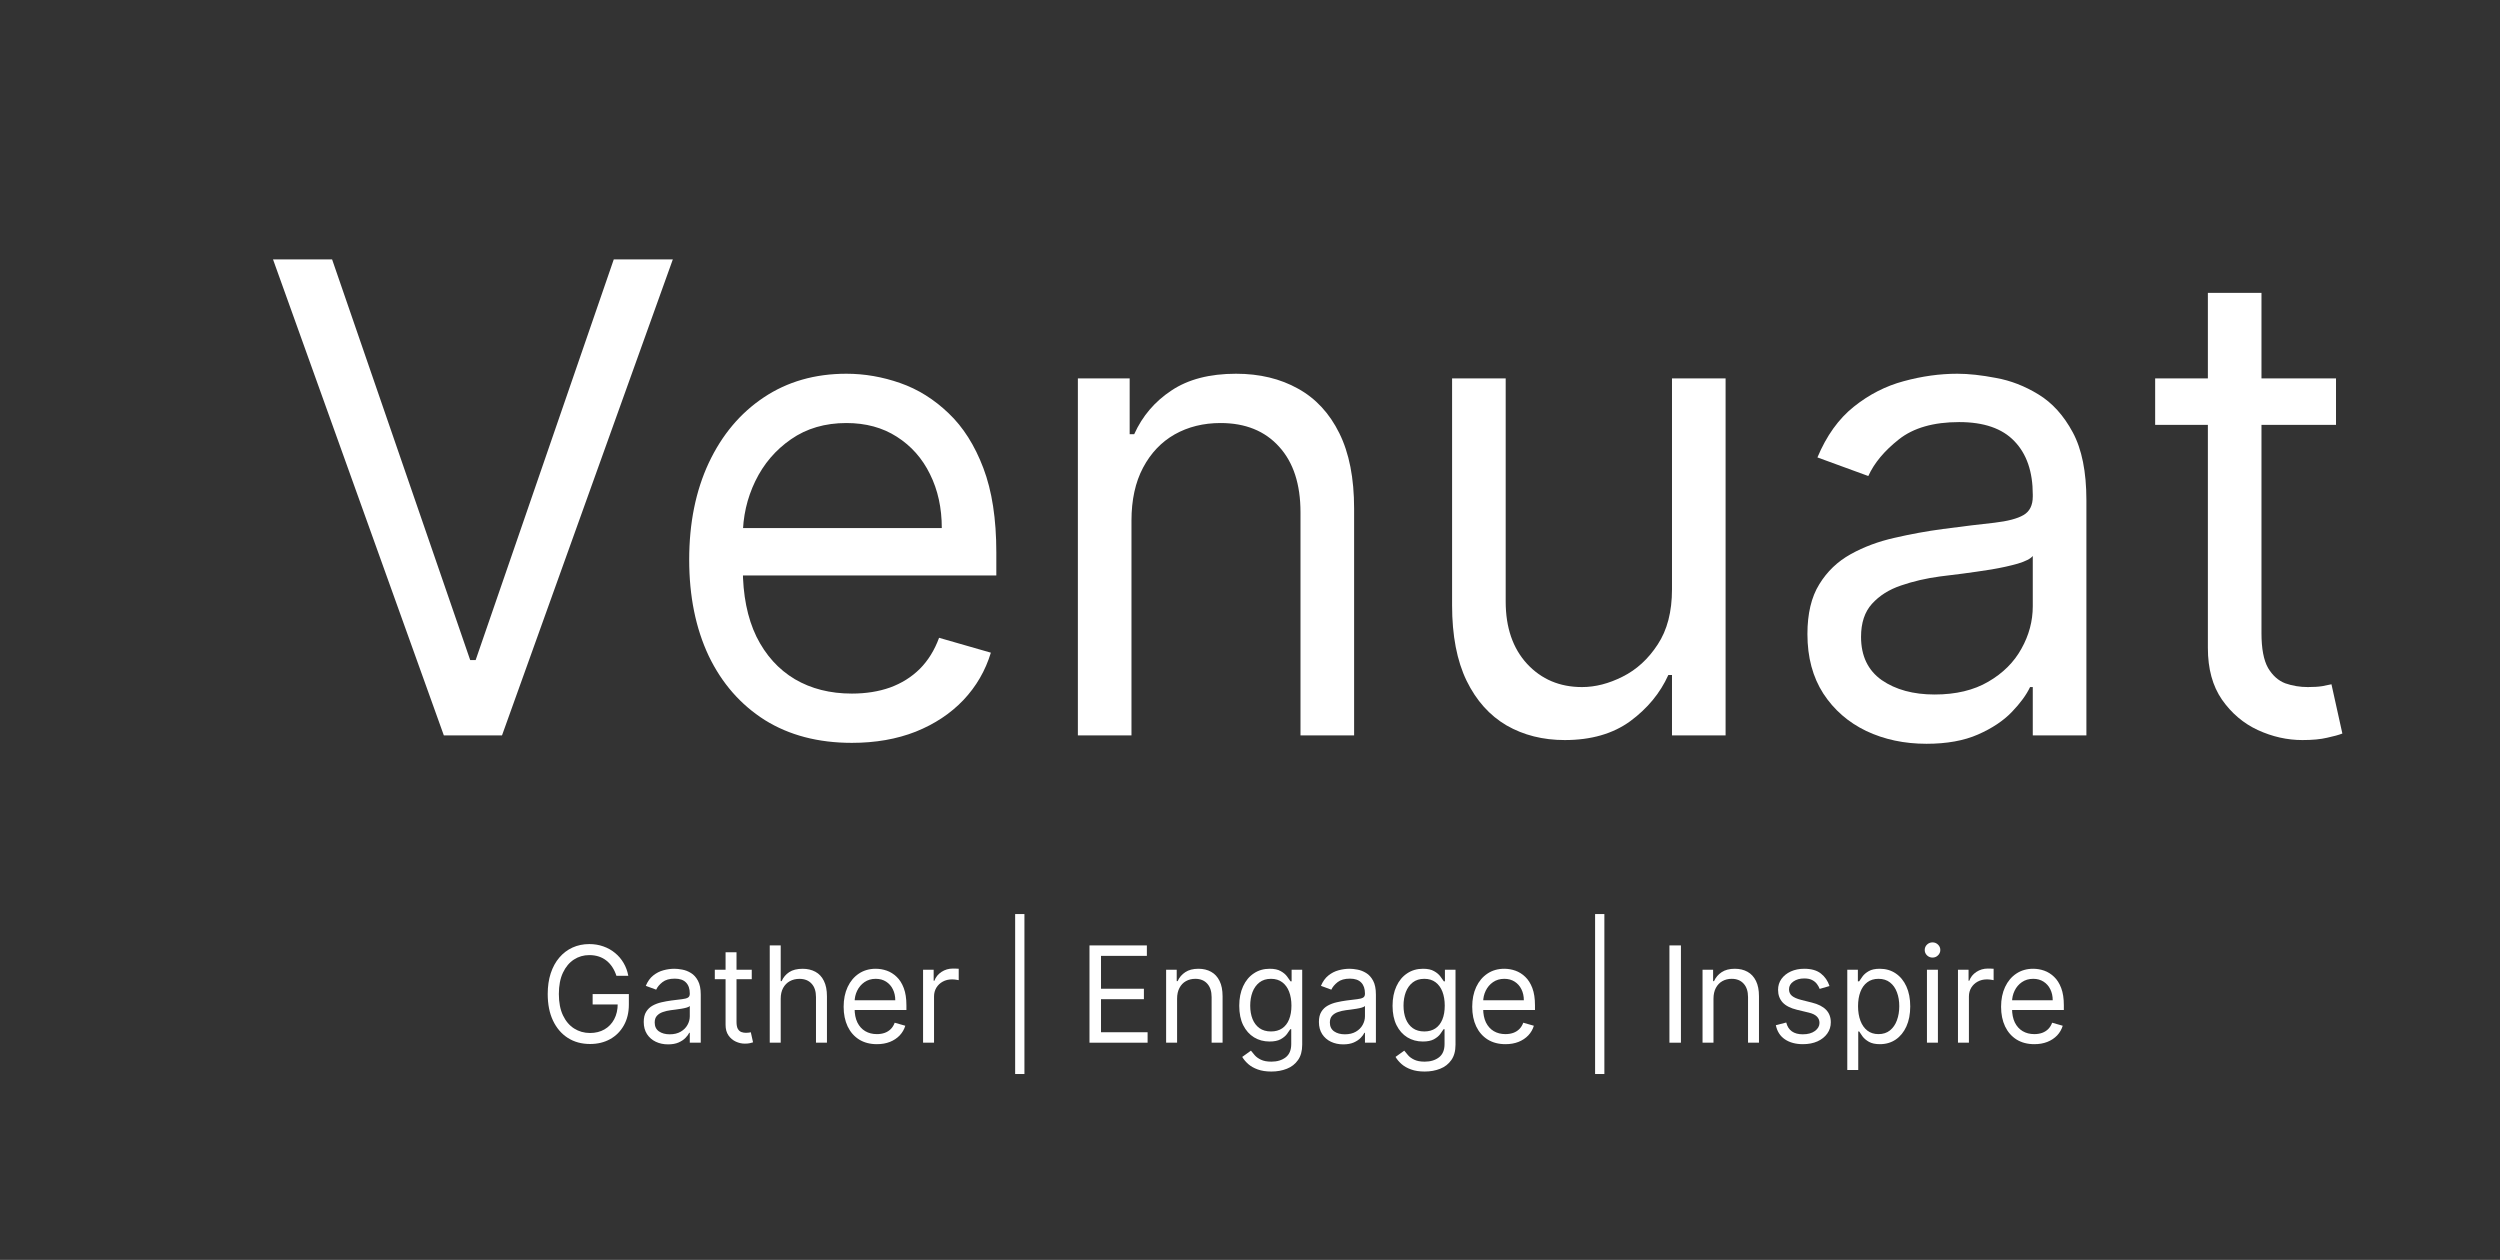 <svg width="127" height="64" viewBox="0 0 127 64" fill="none" xmlns="http://www.w3.org/2000/svg">
<rect x="0" y="0" width="127" height="64" fill="#333333" stroke="none"/>
<mask id="mask0_31_1276" style="mask-type:luminance" maskUnits="userSpaceOnUse" x="0" y="0" width="127" height="64">
<path d="M106.291 0H20.49C9.174 0 0 9.169 0 20.48V43.52C0 54.831 9.174 64 20.49 64H106.291C117.607 64 126.781 54.831 126.781 43.52V20.48C126.781 9.169 117.607 0 106.291 0Z" fill="white"/>
</mask>
<g mask="url(#mask0_31_1276)">
<mask id="mask1_31_1276" style="mask-type:luminance" maskUnits="userSpaceOnUse" x="0" y="-34" width="127" height="130">
<path d="M0 -33.918H126.781V95.801H0V-33.918Z" fill="white"/>
</mask>
<g mask="url(#mask1_31_1276)">
<path d="M16.87 13.176L23.886 33.532H24.163L31.18 13.176H34.18L25.502 37.358H22.547L13.869 13.176H16.87Z" fill="white"/>
<path d="M43.273 37.737C41.566 37.737 40.092 37.351 38.854 36.58C37.623 35.8 36.672 34.714 36.003 33.321C35.342 31.92 35.011 30.29 35.011 28.433C35.011 26.575 35.342 24.937 36.003 23.52C36.672 22.096 37.603 20.986 38.796 20.191C39.996 19.388 41.396 18.986 42.996 18.986C43.92 18.986 44.831 19.144 45.731 19.459C46.632 19.773 47.451 20.285 48.19 20.994C48.928 21.694 49.517 22.623 49.955 23.78C50.394 24.937 50.613 26.362 50.613 28.055V29.235H36.95V26.827H47.843C47.843 25.803 47.643 24.89 47.243 24.087C46.851 23.284 46.289 22.651 45.558 22.186C44.835 21.722 43.981 21.49 42.996 21.49C41.912 21.49 40.973 21.765 40.181 22.316C39.396 22.859 38.792 23.568 38.369 24.442C37.946 25.315 37.734 26.252 37.734 27.252V28.858C37.734 30.227 37.965 31.388 38.427 32.341C38.896 33.285 39.546 34.006 40.377 34.502C41.208 34.99 42.173 35.234 43.273 35.234C43.989 35.234 44.635 35.131 45.212 34.927C45.797 34.714 46.301 34.399 46.724 33.982C47.147 33.557 47.474 33.03 47.705 32.4L50.336 33.156C50.059 34.069 49.594 34.872 48.94 35.564C48.286 36.249 47.478 36.785 46.516 37.17C45.555 37.548 44.474 37.737 43.273 37.737Z" fill="white"/>
<path d="M57.479 26.449V37.359H54.756V19.223H57.387V22.056H57.618C58.033 21.135 58.664 20.395 59.51 19.837C60.357 19.27 61.449 18.986 62.788 18.986C63.988 18.986 65.038 19.238 65.938 19.742C66.838 20.238 67.539 20.994 68.039 22.009C68.539 23.017 68.789 24.292 68.789 25.835V37.359H66.065V26.024C66.065 24.599 65.704 23.489 64.98 22.694C64.257 21.891 63.265 21.49 62.003 21.49C61.134 21.49 60.357 21.682 59.672 22.068C58.995 22.454 58.46 23.017 58.068 23.757C57.675 24.497 57.479 25.394 57.479 26.449Z" fill="white"/>
<path d="M84.937 29.944V19.223H87.66V37.359H84.937V34.289H84.752C84.337 35.21 83.69 35.993 82.813 36.639C81.936 37.276 80.828 37.595 79.49 37.595C78.382 37.595 77.397 37.347 76.535 36.852C75.674 36.348 74.997 35.592 74.504 34.584C74.012 33.569 73.766 32.29 73.766 30.747V19.223H76.489V30.558C76.489 31.88 76.851 32.935 77.574 33.722C78.305 34.51 79.236 34.903 80.367 34.903C81.044 34.903 81.732 34.726 82.432 34.372C83.14 34.018 83.733 33.475 84.21 32.742C84.694 32.01 84.937 31.078 84.937 29.944Z" fill="white"/>
<path d="M97.865 37.784C96.741 37.784 95.722 37.568 94.806 37.135C93.891 36.694 93.164 36.06 92.625 35.234C92.087 34.399 91.817 33.392 91.817 32.211C91.817 31.172 92.017 30.33 92.418 29.684C92.817 29.031 93.352 28.519 94.022 28.149C94.691 27.779 95.429 27.504 96.237 27.323C97.053 27.134 97.872 26.984 98.695 26.874C99.772 26.732 100.646 26.626 101.315 26.555C101.992 26.476 102.484 26.346 102.792 26.166C103.108 25.984 103.265 25.669 103.265 25.221V25.126C103.265 23.961 102.954 23.056 102.33 22.411C101.715 21.765 100.78 21.442 99.526 21.442C98.226 21.442 97.207 21.734 96.468 22.316C95.729 22.899 95.21 23.52 94.91 24.182L92.325 23.237C92.787 22.135 93.402 21.277 94.171 20.663C94.949 20.041 95.795 19.608 96.71 19.364C97.634 19.112 98.541 18.986 99.434 18.986C100.003 18.986 100.657 19.057 101.396 19.199C102.142 19.333 102.861 19.612 103.554 20.037C104.254 20.462 104.835 21.104 105.296 21.962C105.758 22.82 105.989 23.969 105.989 25.41V37.359H103.265V34.903H103.127C102.942 35.297 102.634 35.718 102.204 36.166C101.773 36.615 101.2 36.997 100.484 37.312C99.769 37.627 98.895 37.784 97.865 37.784ZM98.28 35.281C99.357 35.281 100.265 35.064 101.003 34.632C101.75 34.199 102.311 33.64 102.688 32.955C103.073 32.27 103.265 31.55 103.265 30.794V28.244C103.15 28.385 102.896 28.515 102.504 28.633C102.119 28.743 101.673 28.842 101.165 28.928C100.665 29.007 100.176 29.078 99.699 29.141C99.23 29.196 98.849 29.243 98.557 29.283C97.849 29.377 97.187 29.531 96.572 29.743C95.964 29.948 95.472 30.259 95.095 30.676C94.725 31.085 94.541 31.644 94.541 32.353C94.541 33.321 94.891 34.053 95.591 34.549C96.299 35.037 97.195 35.281 98.28 35.281Z" fill="white"/>
<path d="M118.669 19.222V21.584H109.482V19.222H118.669ZM112.16 14.877H114.883V32.163C114.883 32.951 114.995 33.541 115.218 33.934C115.449 34.32 115.741 34.58 116.095 34.714C116.457 34.84 116.838 34.903 117.238 34.903C117.538 34.903 117.784 34.887 117.976 34.856C118.168 34.816 118.322 34.785 118.438 34.761L118.992 37.264C118.807 37.335 118.549 37.406 118.218 37.477C117.888 37.556 117.468 37.595 116.961 37.595C116.191 37.595 115.437 37.426 114.699 37.087C113.968 36.749 113.36 36.233 112.875 35.54C112.398 34.848 112.16 33.974 112.16 32.919V14.877Z" fill="white"/>
<path d="M31.314 49.571C31.262 49.408 31.193 49.263 31.109 49.134C31.025 49.004 30.925 48.893 30.809 48.801C30.694 48.709 30.564 48.639 30.418 48.591C30.271 48.543 30.111 48.519 29.937 48.519C29.65 48.519 29.39 48.594 29.156 48.745C28.922 48.897 28.735 49.12 28.597 49.414C28.459 49.708 28.39 50.069 28.39 50.497C28.39 50.925 28.46 51.286 28.599 51.581C28.739 51.875 28.929 52.098 29.168 52.249C29.407 52.4 29.676 52.476 29.974 52.476C30.251 52.476 30.495 52.415 30.705 52.295C30.918 52.172 31.083 52 31.201 51.778C31.32 51.555 31.38 51.292 31.38 50.989L31.559 51.028H30.106V50.497H31.946V51.028C31.946 51.435 31.861 51.789 31.691 52.09C31.523 52.391 31.29 52.624 30.993 52.789C30.697 52.953 30.358 53.035 29.974 53.035C29.547 53.035 29.171 52.933 28.847 52.727C28.525 52.521 28.273 52.228 28.093 51.848C27.913 51.469 27.824 51.018 27.824 50.497C27.824 50.106 27.875 49.755 27.977 49.443C28.081 49.129 28.227 48.862 28.416 48.642C28.604 48.422 28.828 48.252 29.085 48.135C29.343 48.018 29.627 47.959 29.937 47.959C30.191 47.959 30.429 47.998 30.649 48.077C30.87 48.154 31.068 48.264 31.241 48.408C31.415 48.549 31.561 48.719 31.677 48.917C31.793 49.113 31.873 49.331 31.918 49.571H31.314Z" fill="white"/>
<path d="M33.938 53.054C33.708 53.054 33.5 53.01 33.313 52.921C33.126 52.831 32.977 52.702 32.867 52.533C32.757 52.362 32.702 52.157 32.702 51.915C32.702 51.703 32.743 51.531 32.825 51.399C32.907 51.265 33.016 51.161 33.153 51.085C33.289 51.01 33.44 50.953 33.605 50.916C33.772 50.878 33.939 50.847 34.108 50.825C34.328 50.796 34.506 50.774 34.643 50.759C34.781 50.743 34.882 50.717 34.945 50.68C35.009 50.643 35.041 50.578 35.041 50.487V50.468C35.041 50.23 34.978 50.044 34.85 49.913C34.725 49.781 34.534 49.715 34.277 49.715C34.012 49.715 33.803 49.774 33.653 49.893C33.502 50.012 33.395 50.139 33.334 50.275L32.806 50.081C32.9 49.856 33.026 49.681 33.183 49.555C33.342 49.428 33.515 49.34 33.702 49.29C33.891 49.239 34.076 49.213 34.258 49.213C34.375 49.213 34.508 49.227 34.659 49.256C34.812 49.284 34.959 49.341 35.1 49.428C35.243 49.514 35.362 49.645 35.456 49.821C35.551 49.996 35.598 50.231 35.598 50.525V52.967H35.041V52.465H35.013C34.975 52.546 34.913 52.632 34.824 52.723C34.736 52.815 34.619 52.893 34.473 52.958C34.327 53.022 34.148 53.054 33.938 53.054ZM34.023 52.543C34.243 52.543 34.428 52.498 34.579 52.41C34.732 52.321 34.846 52.207 34.923 52.067C35.002 51.927 35.041 51.78 35.041 51.626V51.105C35.018 51.133 34.966 51.16 34.886 51.184C34.807 51.207 34.716 51.227 34.612 51.244C34.51 51.261 34.41 51.275 34.313 51.288C34.217 51.299 34.139 51.309 34.079 51.317C33.935 51.336 33.799 51.367 33.674 51.411C33.55 51.453 33.449 51.516 33.372 51.602C33.296 51.685 33.259 51.799 33.259 51.944C33.259 52.142 33.33 52.291 33.473 52.393C33.618 52.493 33.801 52.543 34.023 52.543Z" fill="white"/>
<path d="M38.189 49.263V49.745H36.312V49.263H38.189ZM36.859 48.375H37.415V51.907C37.415 52.068 37.438 52.189 37.483 52.269C37.531 52.348 37.59 52.401 37.663 52.428C37.737 52.454 37.815 52.467 37.896 52.467C37.958 52.467 38.008 52.464 38.047 52.457C38.087 52.449 38.118 52.443 38.141 52.438L38.255 52.95C38.217 52.964 38.164 52.978 38.097 52.993C38.029 53.009 37.943 53.017 37.84 53.017C37.682 53.017 37.528 52.983 37.377 52.913C37.228 52.844 37.104 52.739 37.005 52.597C36.907 52.456 36.859 52.277 36.859 52.062V48.375Z" fill="white"/>
<path d="M39.66 50.739V52.969H39.103V48.027H39.66V49.842H39.707C39.792 49.65 39.919 49.498 40.089 49.386C40.261 49.272 40.489 49.214 40.773 49.214C41.02 49.214 41.236 49.265 41.422 49.366C41.607 49.466 41.751 49.62 41.853 49.827C41.957 50.033 42.009 50.295 42.009 50.614V52.969H41.452V50.652C41.452 50.358 41.378 50.13 41.228 49.97C41.08 49.807 40.875 49.726 40.613 49.726C40.43 49.726 40.267 49.765 40.122 49.844C39.979 49.923 39.866 50.038 39.783 50.189C39.701 50.34 39.66 50.524 39.66 50.739Z" fill="white"/>
<path d="M44.546 53.044C44.197 53.044 43.896 52.965 43.643 52.808C43.391 52.649 43.197 52.427 43.06 52.142C42.925 51.856 42.857 51.523 42.857 51.143C42.857 50.764 42.925 50.429 43.06 50.139C43.197 49.848 43.387 49.621 43.631 49.459C43.876 49.295 44.162 49.213 44.489 49.213C44.678 49.213 44.864 49.245 45.048 49.309C45.232 49.374 45.399 49.478 45.55 49.623C45.701 49.766 45.822 49.956 45.911 50.193C46.001 50.429 46.046 50.72 46.046 51.066V51.307H43.254V50.815H45.48C45.48 50.606 45.439 50.419 45.357 50.255C45.277 50.091 45.162 49.962 45.013 49.867C44.865 49.772 44.691 49.724 44.489 49.724C44.267 49.724 44.076 49.781 43.914 49.893C43.754 50.004 43.63 50.149 43.544 50.328C43.457 50.506 43.414 50.698 43.414 50.902V51.23C43.414 51.51 43.461 51.747 43.555 51.942C43.651 52.135 43.784 52.282 43.954 52.383C44.124 52.483 44.321 52.533 44.546 52.533C44.692 52.533 44.824 52.512 44.942 52.47C45.062 52.427 45.164 52.362 45.251 52.277C45.337 52.19 45.404 52.082 45.451 51.954L45.989 52.108C45.932 52.295 45.837 52.459 45.704 52.6C45.57 52.74 45.405 52.85 45.209 52.928C45.012 53.006 44.791 53.044 44.546 53.044Z" fill="white"/>
<path d="M46.892 52.967V49.261H47.43V49.821H47.468C47.533 49.637 47.653 49.489 47.826 49.374C47.999 49.26 48.194 49.203 48.411 49.203C48.452 49.203 48.503 49.204 48.564 49.206C48.625 49.207 48.672 49.21 48.703 49.213V49.792C48.684 49.787 48.641 49.78 48.573 49.77C48.508 49.759 48.438 49.753 48.364 49.753C48.188 49.753 48.03 49.791 47.892 49.867C47.755 49.941 47.647 50.044 47.567 50.175C47.488 50.306 47.449 50.455 47.449 50.622V52.967H46.892Z" fill="white"/>
<path d="M52.041 46.434V54.56H51.57V46.434H52.041Z" fill="white"/>
<path d="M55.346 52.969V48.027H58.261V48.558H55.931V50.228H58.11V50.759H55.931V52.438H58.298V52.969H55.346Z" fill="white"/>
<path d="M59.796 50.738V52.967H59.239V49.261H59.777V49.84H59.824C59.909 49.652 60.038 49.501 60.211 49.387C60.384 49.271 60.607 49.213 60.88 49.213C61.126 49.213 61.34 49.264 61.524 49.367C61.708 49.469 61.851 49.623 61.953 49.831C62.056 50.036 62.107 50.297 62.107 50.612V52.967H61.55V50.651C61.55 50.36 61.476 50.133 61.329 49.971C61.181 49.806 60.978 49.724 60.72 49.724C60.542 49.724 60.384 49.764 60.244 49.843C60.105 49.921 59.996 50.036 59.916 50.188C59.836 50.339 59.796 50.522 59.796 50.738Z" fill="white"/>
<path d="M64.586 54.434C64.317 54.434 64.086 54.399 63.893 54.328C63.699 54.259 63.538 54.167 63.409 54.053C63.282 53.94 63.181 53.82 63.105 53.691L63.548 53.373C63.599 53.44 63.662 53.517 63.739 53.604C63.816 53.693 63.922 53.769 64.055 53.833C64.191 53.899 64.367 53.932 64.586 53.932C64.878 53.932 65.12 53.86 65.31 53.715C65.5 53.57 65.595 53.344 65.595 53.035V52.282H65.548C65.507 52.349 65.449 52.433 65.374 52.533C65.3 52.631 65.193 52.719 65.053 52.796C64.915 52.871 64.727 52.909 64.492 52.909C64.199 52.909 63.937 52.839 63.704 52.697C63.473 52.555 63.29 52.349 63.154 52.079C63.021 51.809 62.954 51.481 62.954 51.095C62.954 50.715 63.019 50.385 63.15 50.103C63.28 49.82 63.462 49.601 63.695 49.447C63.927 49.291 64.196 49.213 64.501 49.213C64.737 49.213 64.924 49.253 65.062 49.334C65.202 49.412 65.309 49.502 65.383 49.604C65.459 49.703 65.517 49.785 65.558 49.85H65.614V49.261H66.152V53.073C66.152 53.392 66.081 53.651 65.939 53.85C65.799 54.051 65.611 54.199 65.374 54.292C65.138 54.387 64.875 54.434 64.586 54.434ZM64.567 52.398C64.79 52.398 64.979 52.345 65.133 52.241C65.287 52.136 65.404 51.986 65.484 51.79C65.564 51.593 65.605 51.359 65.605 51.085C65.605 50.818 65.565 50.583 65.487 50.378C65.408 50.174 65.292 50.014 65.138 49.898C64.984 49.782 64.793 49.724 64.567 49.724C64.331 49.724 64.135 49.785 63.978 49.908C63.822 50.03 63.705 50.194 63.626 50.4C63.549 50.606 63.511 50.834 63.511 51.085C63.511 51.343 63.55 51.57 63.629 51.768C63.709 51.964 63.827 52.119 63.982 52.231C64.139 52.342 64.334 52.398 64.567 52.398Z" fill="white"/>
<path d="M68.236 53.054C68.007 53.054 67.798 53.01 67.611 52.921C67.424 52.831 67.276 52.702 67.166 52.533C67.056 52.362 67.001 52.157 67.001 51.915C67.001 51.703 67.041 51.531 67.123 51.399C67.205 51.265 67.314 51.161 67.451 51.085C67.588 51.01 67.739 50.953 67.904 50.916C68.07 50.878 68.238 50.847 68.406 50.825C68.626 50.796 68.805 50.774 68.941 50.759C69.08 50.743 69.18 50.717 69.243 50.68C69.308 50.643 69.34 50.578 69.34 50.487V50.468C69.34 50.23 69.276 50.044 69.149 49.913C69.023 49.781 68.832 49.715 68.576 49.715C68.31 49.715 68.102 49.774 67.951 49.893C67.8 50.012 67.694 50.139 67.632 50.275L67.104 50.081C67.199 49.856 67.324 49.681 67.482 49.555C67.64 49.428 67.813 49.34 68 49.29C68.189 49.239 68.375 49.213 68.557 49.213C68.673 49.213 68.807 49.227 68.958 49.256C69.11 49.284 69.257 49.341 69.399 49.428C69.542 49.514 69.66 49.645 69.755 49.821C69.849 49.996 69.896 50.231 69.896 50.525V52.967H69.34V52.465H69.311C69.274 52.546 69.211 52.632 69.123 52.723C69.035 52.815 68.918 52.893 68.772 52.958C68.625 53.022 68.447 53.054 68.236 53.054ZM68.321 52.543C68.541 52.543 68.727 52.498 68.878 52.41C69.03 52.321 69.145 52.207 69.222 52.067C69.3 51.927 69.34 51.78 69.34 51.626V51.105C69.316 51.133 69.264 51.16 69.184 51.184C69.106 51.207 69.014 51.227 68.911 51.244C68.808 51.261 68.709 51.275 68.611 51.288C68.515 51.299 68.438 51.309 68.378 51.317C68.233 51.336 68.098 51.367 67.972 51.411C67.848 51.453 67.747 51.516 67.67 51.602C67.595 51.685 67.557 51.799 67.557 51.944C67.557 52.142 67.629 52.291 67.772 52.393C67.916 52.493 68.099 52.543 68.321 52.543Z" fill="white"/>
<path d="M72.374 54.434C72.105 54.434 71.874 54.399 71.681 54.328C71.487 54.259 71.326 54.167 71.197 54.053C71.07 53.94 70.969 53.82 70.893 53.691L71.336 53.373C71.387 53.44 71.45 53.517 71.528 53.604C71.604 53.693 71.71 53.769 71.843 53.833C71.979 53.899 72.156 53.932 72.374 53.932C72.666 53.932 72.908 53.86 73.098 53.715C73.288 53.57 73.383 53.344 73.383 53.035V52.282H73.336C73.295 52.349 73.237 52.433 73.162 52.533C73.088 52.631 72.981 52.719 72.841 52.796C72.703 52.871 72.516 52.909 72.28 52.909C71.987 52.909 71.725 52.839 71.492 52.697C71.261 52.555 71.078 52.349 70.943 52.079C70.809 51.809 70.742 51.481 70.742 51.095C70.742 50.715 70.807 50.385 70.938 50.103C71.068 49.82 71.25 49.601 71.483 49.447C71.715 49.291 71.984 49.213 72.289 49.213C72.525 49.213 72.712 49.253 72.85 49.334C72.99 49.412 73.097 49.502 73.171 49.604C73.247 49.703 73.305 49.785 73.346 49.85H73.402V49.261H73.94V53.073C73.94 53.392 73.869 53.651 73.728 53.85C73.588 54.051 73.399 54.199 73.162 54.292C72.926 54.387 72.663 54.434 72.374 54.434ZM72.355 52.398C72.578 52.398 72.767 52.345 72.921 52.241C73.075 52.136 73.192 51.986 73.272 51.79C73.353 51.593 73.393 51.359 73.393 51.085C73.393 50.818 73.353 50.583 73.275 50.378C73.196 50.174 73.08 50.014 72.926 49.898C72.772 49.782 72.582 49.724 72.355 49.724C72.119 49.724 71.923 49.785 71.766 49.908C71.61 50.03 71.493 50.194 71.414 50.4C71.337 50.606 71.299 50.834 71.299 51.085C71.299 51.343 71.338 51.57 71.417 51.768C71.497 51.964 71.615 52.119 71.77 52.231C71.927 52.342 72.122 52.398 72.355 52.398Z" fill="white"/>
<path d="M76.477 53.044C76.128 53.044 75.827 52.965 75.574 52.808C75.322 52.649 75.128 52.427 74.991 52.142C74.856 51.856 74.789 51.523 74.789 51.143C74.789 50.764 74.856 50.429 74.991 50.139C75.128 49.848 75.318 49.621 75.562 49.459C75.807 49.295 76.093 49.213 76.421 49.213C76.609 49.213 76.795 49.245 76.979 49.309C77.163 49.374 77.331 49.478 77.482 49.623C77.633 49.766 77.753 49.956 77.843 50.193C77.932 50.429 77.977 50.72 77.977 51.066V51.307H75.185V50.815H77.411C77.411 50.606 77.37 50.419 77.288 50.255C77.208 50.091 77.093 49.962 76.944 49.867C76.796 49.772 76.622 49.724 76.421 49.724C76.199 49.724 76.007 49.781 75.845 49.893C75.685 50.004 75.561 50.149 75.475 50.328C75.388 50.506 75.345 50.698 75.345 50.902V51.23C75.345 51.51 75.392 51.747 75.487 51.942C75.583 52.135 75.715 52.282 75.885 52.383C76.055 52.483 76.252 52.533 76.477 52.533C76.623 52.533 76.755 52.512 76.873 52.47C76.993 52.427 77.096 52.362 77.182 52.277C77.269 52.19 77.335 52.082 77.383 51.954L77.92 52.108C77.864 52.295 77.769 52.459 77.635 52.6C77.501 52.74 77.336 52.85 77.14 52.928C76.943 53.006 76.722 53.044 76.477 53.044Z" fill="white"/>
<path d="M81.502 46.434V54.56H81.031V46.434H81.502Z" fill="white"/>
<path d="M85.391 48.027V52.969H84.807V48.027H85.391Z" fill="white"/>
<path d="M87.045 50.738V52.967H86.489V49.261H87.026V49.84H87.073C87.158 49.652 87.287 49.501 87.46 49.387C87.633 49.271 87.856 49.213 88.13 49.213C88.375 49.213 88.59 49.264 88.774 49.367C88.958 49.469 89.101 49.623 89.203 49.831C89.305 50.036 89.356 50.297 89.356 50.612V52.967H88.8V50.651C88.8 50.36 88.726 50.133 88.578 49.971C88.43 49.806 88.228 49.724 87.97 49.724C87.792 49.724 87.633 49.764 87.493 49.843C87.355 49.921 87.246 50.036 87.165 50.188C87.085 50.339 87.045 50.522 87.045 50.738Z" fill="white"/>
<path d="M92.939 50.091L92.439 50.236C92.407 50.151 92.361 50.068 92.3 49.987C92.24 49.905 92.158 49.838 92.055 49.785C91.951 49.731 91.818 49.705 91.656 49.705C91.434 49.705 91.25 49.757 91.102 49.862C90.956 49.965 90.882 50.096 90.882 50.255C90.882 50.397 90.933 50.508 91.034 50.591C91.134 50.673 91.291 50.741 91.505 50.796L92.043 50.931C92.367 51.011 92.608 51.134 92.767 51.3C92.925 51.464 93.005 51.675 93.005 51.934C93.005 52.147 92.945 52.337 92.826 52.504C92.708 52.671 92.543 52.803 92.331 52.9C92.118 52.996 91.871 53.044 91.59 53.044C91.221 53.044 90.915 52.962 90.673 52.798C90.431 52.634 90.277 52.395 90.213 52.079L90.741 51.944C90.791 52.144 90.886 52.293 91.026 52.393C91.168 52.493 91.353 52.543 91.581 52.543C91.84 52.543 92.046 52.486 92.198 52.374C92.353 52.259 92.43 52.123 92.43 51.964C92.43 51.835 92.385 51.727 92.297 51.64C92.21 51.552 92.074 51.486 91.892 51.442L91.288 51.297C90.957 51.217 90.713 51.092 90.557 50.923C90.403 50.753 90.326 50.54 90.326 50.284C90.326 50.075 90.383 49.89 90.498 49.729C90.615 49.568 90.772 49.442 90.972 49.35C91.174 49.259 91.401 49.213 91.656 49.213C92.014 49.213 92.296 49.293 92.5 49.454C92.706 49.615 92.852 49.827 92.939 50.091Z" fill="white"/>
<path d="M93.842 54.357V49.261H94.38V49.85H94.446C94.487 49.785 94.543 49.703 94.616 49.604C94.689 49.502 94.795 49.412 94.932 49.334C95.07 49.253 95.257 49.213 95.493 49.213C95.798 49.213 96.067 49.291 96.299 49.447C96.532 49.603 96.714 49.824 96.844 50.11C96.975 50.397 97.04 50.735 97.04 51.124C97.04 51.516 96.975 51.856 96.844 52.144C96.714 52.431 96.533 52.653 96.302 52.81C96.071 52.966 95.804 53.044 95.502 53.044C95.27 53.044 95.084 53.005 94.944 52.926C94.804 52.846 94.696 52.755 94.62 52.654C94.545 52.55 94.487 52.465 94.446 52.398H94.399V54.357H93.842ZM94.389 51.114C94.389 51.394 94.43 51.641 94.51 51.855C94.59 52.067 94.707 52.234 94.861 52.354C95.015 52.473 95.204 52.533 95.427 52.533C95.66 52.533 95.854 52.47 96.009 52.345C96.167 52.218 96.285 52.047 96.363 51.833C96.443 51.618 96.483 51.378 96.483 51.114C96.483 50.854 96.444 50.619 96.365 50.41C96.288 50.199 96.171 50.032 96.014 49.91C95.859 49.786 95.663 49.724 95.427 49.724C95.201 49.724 95.01 49.783 94.856 49.901C94.702 50.016 94.586 50.179 94.507 50.388C94.429 50.595 94.389 50.837 94.389 51.114Z" fill="white"/>
<path d="M97.889 52.969V49.263H98.446V52.969H97.889ZM98.172 48.645C98.064 48.645 97.97 48.607 97.891 48.532C97.814 48.456 97.776 48.365 97.776 48.259C97.776 48.153 97.814 48.062 97.891 47.986C97.97 47.911 98.064 47.873 98.172 47.873C98.281 47.873 98.373 47.911 98.45 47.986C98.529 48.062 98.568 48.153 98.568 48.259C98.568 48.365 98.529 48.456 98.45 48.532C98.373 48.607 98.281 48.645 98.172 48.645Z" fill="white"/>
<path d="M99.465 52.967V49.261H100.003V49.821H100.04C100.106 49.637 100.226 49.489 100.399 49.374C100.572 49.26 100.767 49.203 100.984 49.203C101.024 49.203 101.075 49.204 101.137 49.206C101.198 49.207 101.245 49.21 101.276 49.213V49.792C101.257 49.787 101.214 49.78 101.146 49.77C101.08 49.759 101.01 49.753 100.936 49.753C100.76 49.753 100.603 49.791 100.465 49.867C100.328 49.941 100.22 50.044 100.139 50.175C100.061 50.306 100.021 50.455 100.021 50.622V52.967H99.465Z" fill="white"/>
<path d="M103.344 53.044C102.995 53.044 102.694 52.965 102.441 52.808C102.189 52.649 101.995 52.427 101.858 52.142C101.723 51.856 101.655 51.523 101.655 51.143C101.655 50.764 101.723 50.429 101.858 50.139C101.995 49.848 102.185 49.621 102.429 49.459C102.674 49.295 102.96 49.213 103.287 49.213C103.476 49.213 103.662 49.245 103.846 49.309C104.03 49.374 104.197 49.478 104.348 49.623C104.499 49.766 104.62 49.956 104.709 50.193C104.799 50.429 104.843 50.72 104.843 51.066V51.307H102.051V50.815H104.278C104.278 50.606 104.237 50.419 104.155 50.255C104.075 50.091 103.96 49.962 103.811 49.867C103.663 49.772 103.488 49.724 103.287 49.724C103.065 49.724 102.874 49.781 102.712 49.893C102.551 50.004 102.428 50.149 102.342 50.328C102.255 50.506 102.212 50.698 102.212 50.902V51.23C102.212 51.51 102.259 51.747 102.353 51.942C102.449 52.135 102.582 52.282 102.752 52.383C102.922 52.483 103.119 52.533 103.344 52.533C103.49 52.533 103.622 52.512 103.74 52.47C103.859 52.427 103.962 52.362 104.049 52.277C104.135 52.19 104.202 52.082 104.249 51.954L104.787 52.108C104.73 52.295 104.635 52.459 104.502 52.6C104.368 52.74 104.203 52.85 104.006 52.928C103.81 53.006 103.589 53.044 103.344 53.044Z" fill="white"/>
</g>
</g>
</svg>
